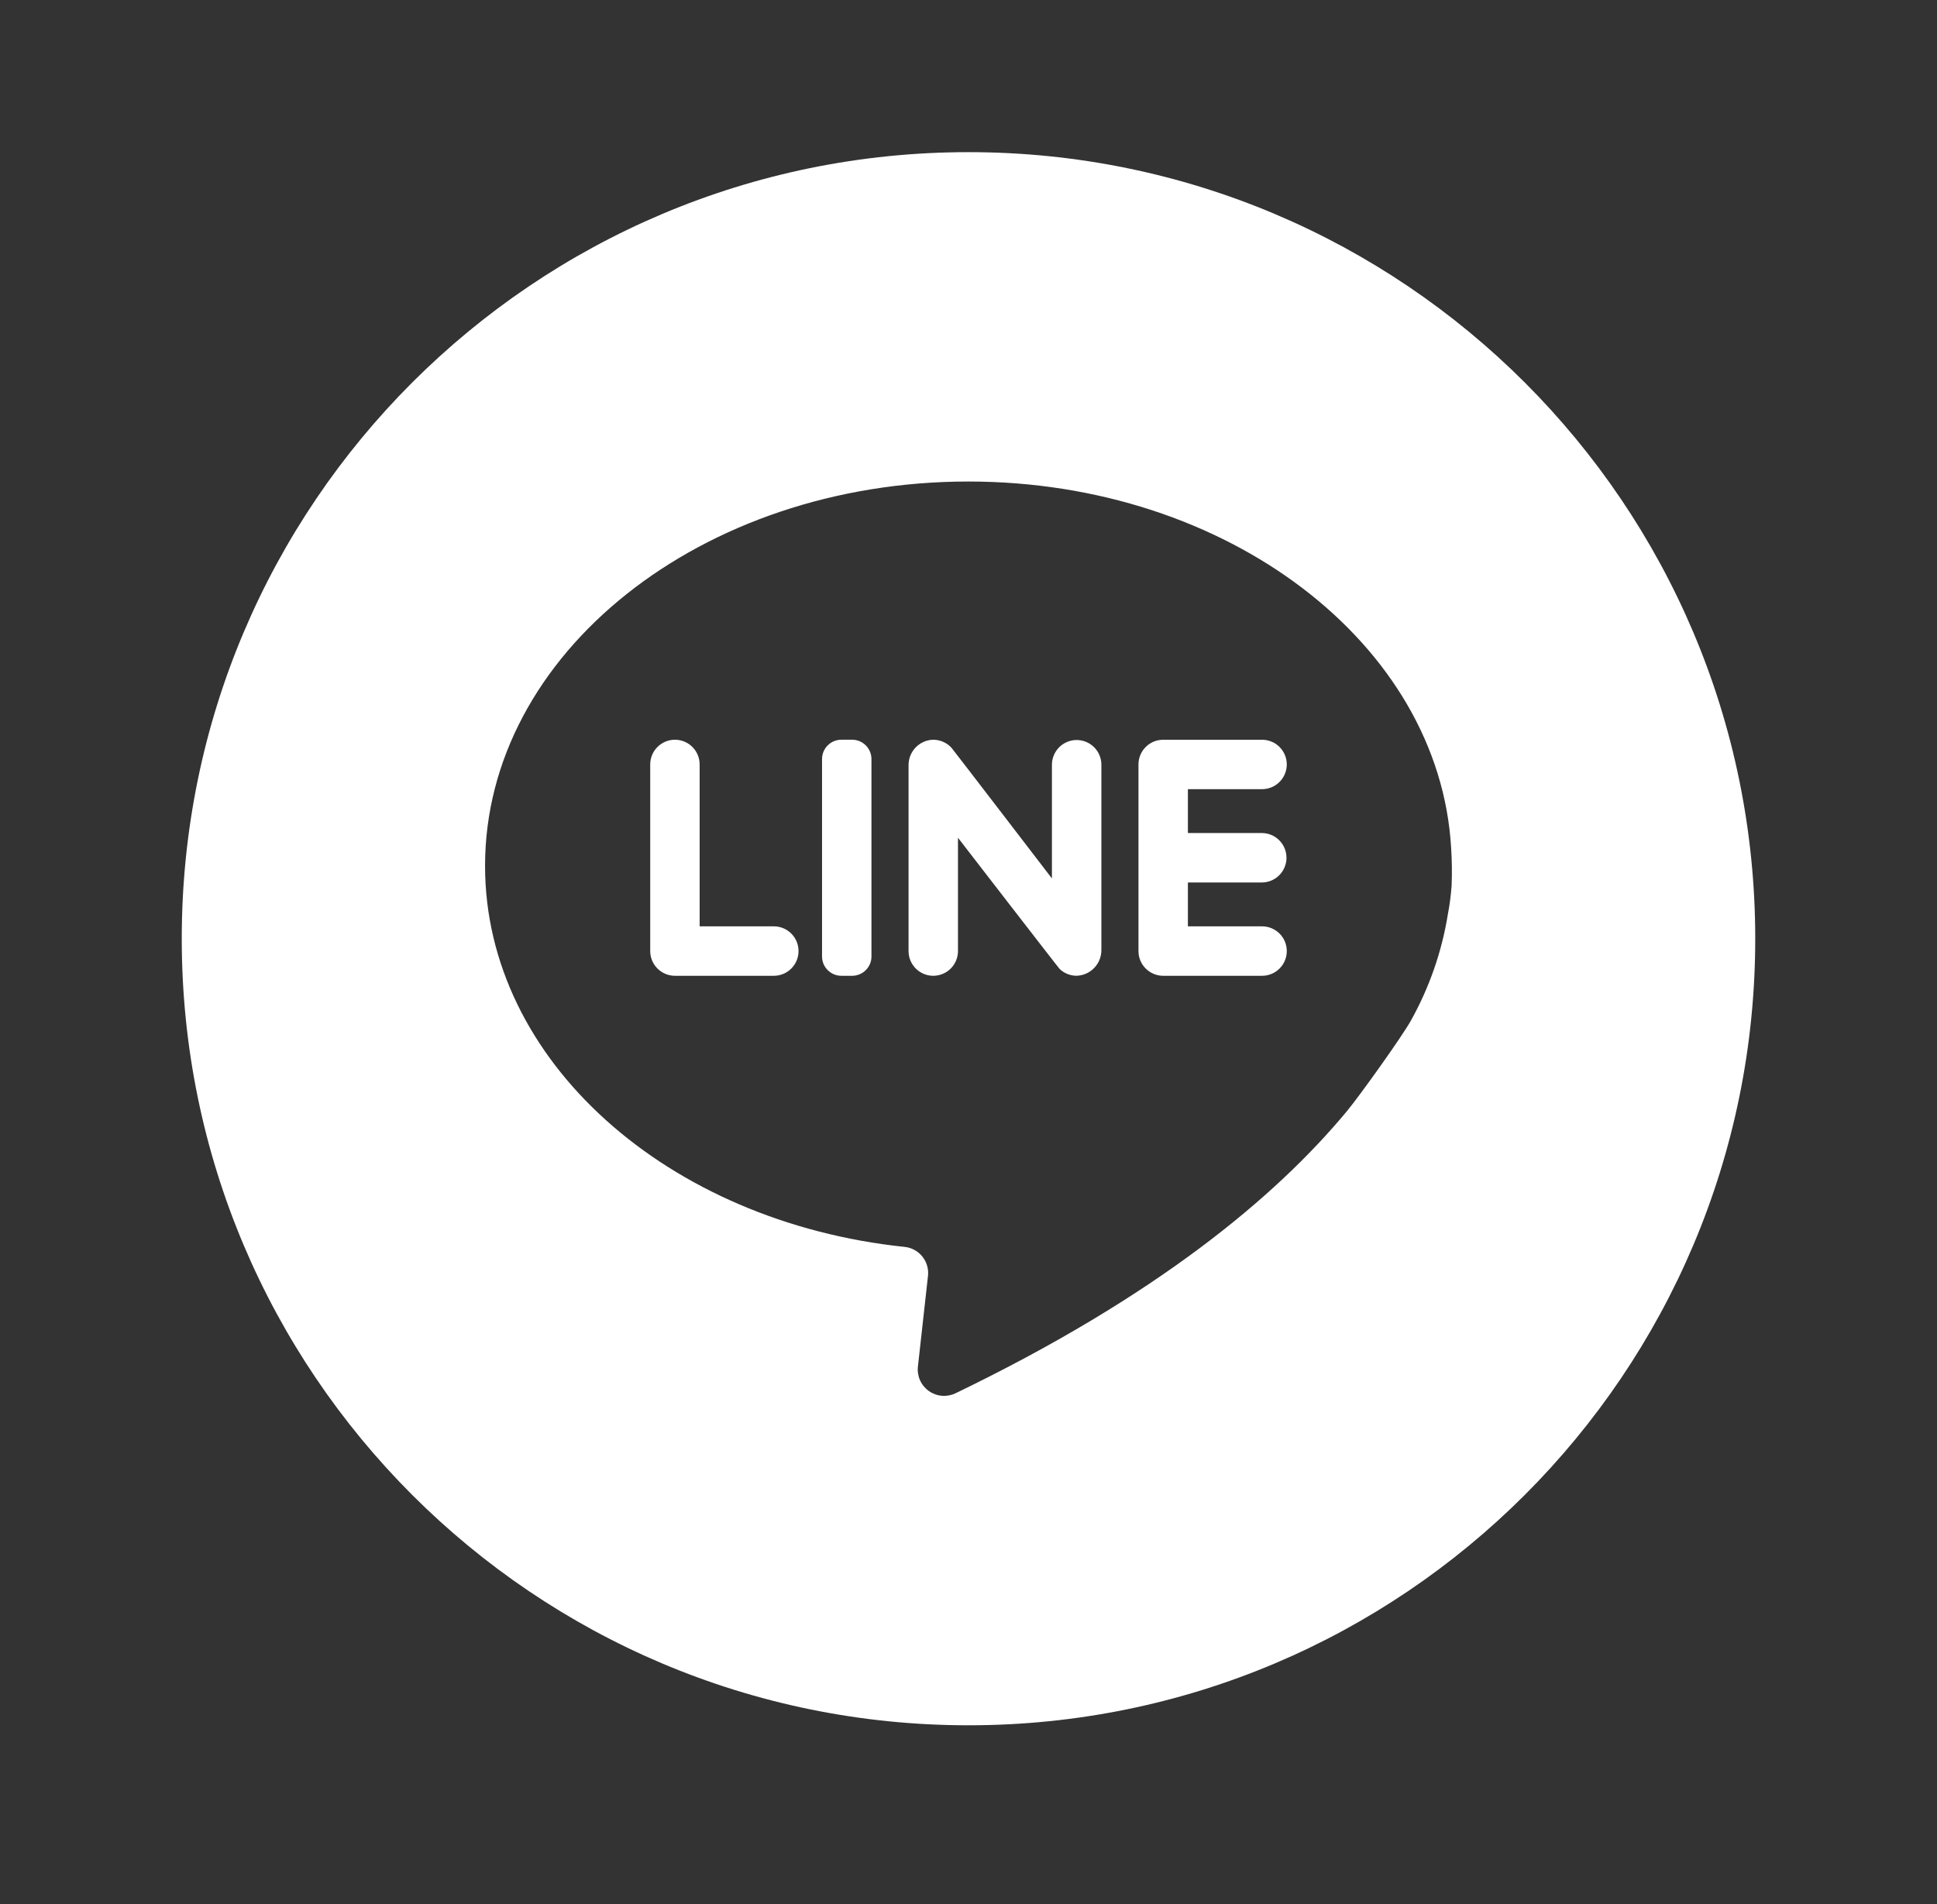 <svg xmlns="http://www.w3.org/2000/svg" width="60" height="59" viewBox="0 0 60 59" fill="none"><rect x="0" y="0" width="60" height="59" fill="#333333" stroke="none"/><path d="M30 53.455C43.459 53.455 54.37 42.544 54.37 29.084C54.37 15.625 43.459 4.714 30 4.714C16.541 4.714 5.63 15.625 5.63 29.084C5.63 42.544 16.541 53.455 30 53.455ZM29.996 14.919C38.031 14.919 44.587 19.954 44.95 26.273C44.975 26.661 44.98 27.049 44.965 27.437C44.943 27.741 44.904 28.044 44.846 28.343C44.659 29.495 44.271 30.605 43.702 31.624C43.434 32.107 42.121 33.947 41.718 34.432C39.505 37.098 35.798 40.176 29.6 43.167C29.469 43.23 29.323 43.258 29.178 43.246C29.032 43.234 28.893 43.183 28.774 43.099C28.655 43.015 28.56 42.901 28.5 42.768C28.44 42.635 28.417 42.488 28.433 42.343L28.745 39.532C28.757 39.426 28.748 39.318 28.718 39.215C28.688 39.112 28.638 39.016 28.571 38.932C28.504 38.849 28.421 38.779 28.327 38.728C28.233 38.676 28.13 38.644 28.023 38.633C20.687 37.865 15.025 32.872 15.025 26.827C15.025 20.25 21.728 14.919 29.996 14.919Z" fill="white"></path><path d="M20.907 30.233H23.97C24.173 30.233 24.367 30.152 24.511 30.008C24.655 29.865 24.735 29.67 24.735 29.467C24.735 29.264 24.655 29.069 24.511 28.925C24.367 28.782 24.173 28.701 23.97 28.701H21.672V23.685C21.672 23.482 21.591 23.287 21.448 23.144C21.304 23 21.109 22.919 20.906 22.919C20.703 22.919 20.509 23 20.365 23.144C20.221 23.287 20.141 23.482 20.141 23.685V29.467C20.141 29.67 20.221 29.865 20.365 30.008C20.509 30.152 20.703 30.233 20.907 30.233Z" fill="white"></path><path d="M28.908 30.233C29.111 30.233 29.306 30.152 29.45 30.008C29.593 29.865 29.674 29.67 29.674 29.467V25.956C29.674 25.956 32.779 29.98 32.825 30.023C32.965 30.157 33.15 30.231 33.343 30.232C33.551 30.227 33.748 30.141 33.892 29.991C34.037 29.843 34.117 29.643 34.116 29.435V23.685C34.114 23.484 34.032 23.291 33.889 23.149C33.745 23.008 33.552 22.928 33.35 22.928C33.149 22.928 32.955 23.008 32.812 23.149C32.669 23.291 32.587 23.484 32.584 23.685V27.217C32.584 27.217 29.526 23.228 29.479 23.176C29.404 23.091 29.312 23.025 29.208 22.981C29.104 22.936 28.991 22.916 28.879 22.92C28.677 22.933 28.488 23.023 28.351 23.171C28.214 23.32 28.14 23.515 28.143 23.717V29.467C28.143 29.67 28.223 29.864 28.367 30.008C28.51 30.152 28.705 30.233 28.908 30.233Z" fill="white"></path><path d="M26.061 30.233H26.396C26.475 30.233 26.552 30.217 26.625 30.187C26.698 30.157 26.764 30.113 26.819 30.057C26.875 30.001 26.919 29.935 26.949 29.863C26.979 29.79 26.994 29.712 26.994 29.634V23.518C26.994 23.359 26.931 23.207 26.819 23.095C26.707 22.982 26.555 22.919 26.396 22.919H26.061C25.903 22.919 25.75 22.982 25.638 23.095C25.526 23.207 25.463 23.359 25.463 23.518V29.634C25.463 29.712 25.478 29.79 25.508 29.863C25.538 29.935 25.582 30.001 25.638 30.057C25.694 30.113 25.76 30.157 25.832 30.187C25.905 30.217 25.983 30.233 26.061 30.233Z" fill="white"></path><path d="M36.03 30.233H39.093C39.297 30.233 39.491 30.152 39.635 30.008C39.779 29.865 39.859 29.67 39.859 29.467C39.859 29.264 39.779 29.069 39.635 28.925C39.491 28.782 39.297 28.701 39.093 28.701H36.796V27.342H39.093C39.295 27.339 39.487 27.258 39.629 27.114C39.77 26.971 39.85 26.777 39.85 26.576C39.85 26.374 39.77 26.181 39.629 26.038C39.487 25.894 39.295 25.812 39.093 25.81H36.796V24.451H39.093C39.296 24.451 39.491 24.37 39.635 24.226C39.778 24.083 39.859 23.888 39.859 23.685C39.859 23.482 39.778 23.287 39.635 23.144C39.491 23 39.296 22.92 39.093 22.92H36.03C35.827 22.92 35.632 23 35.489 23.144C35.345 23.287 35.265 23.482 35.265 23.685V29.467C35.265 29.567 35.284 29.667 35.323 29.76C35.361 29.853 35.418 29.937 35.489 30.008C35.56 30.079 35.644 30.136 35.737 30.174C35.83 30.213 35.929 30.233 36.03 30.233Z" fill="white"></path></svg>